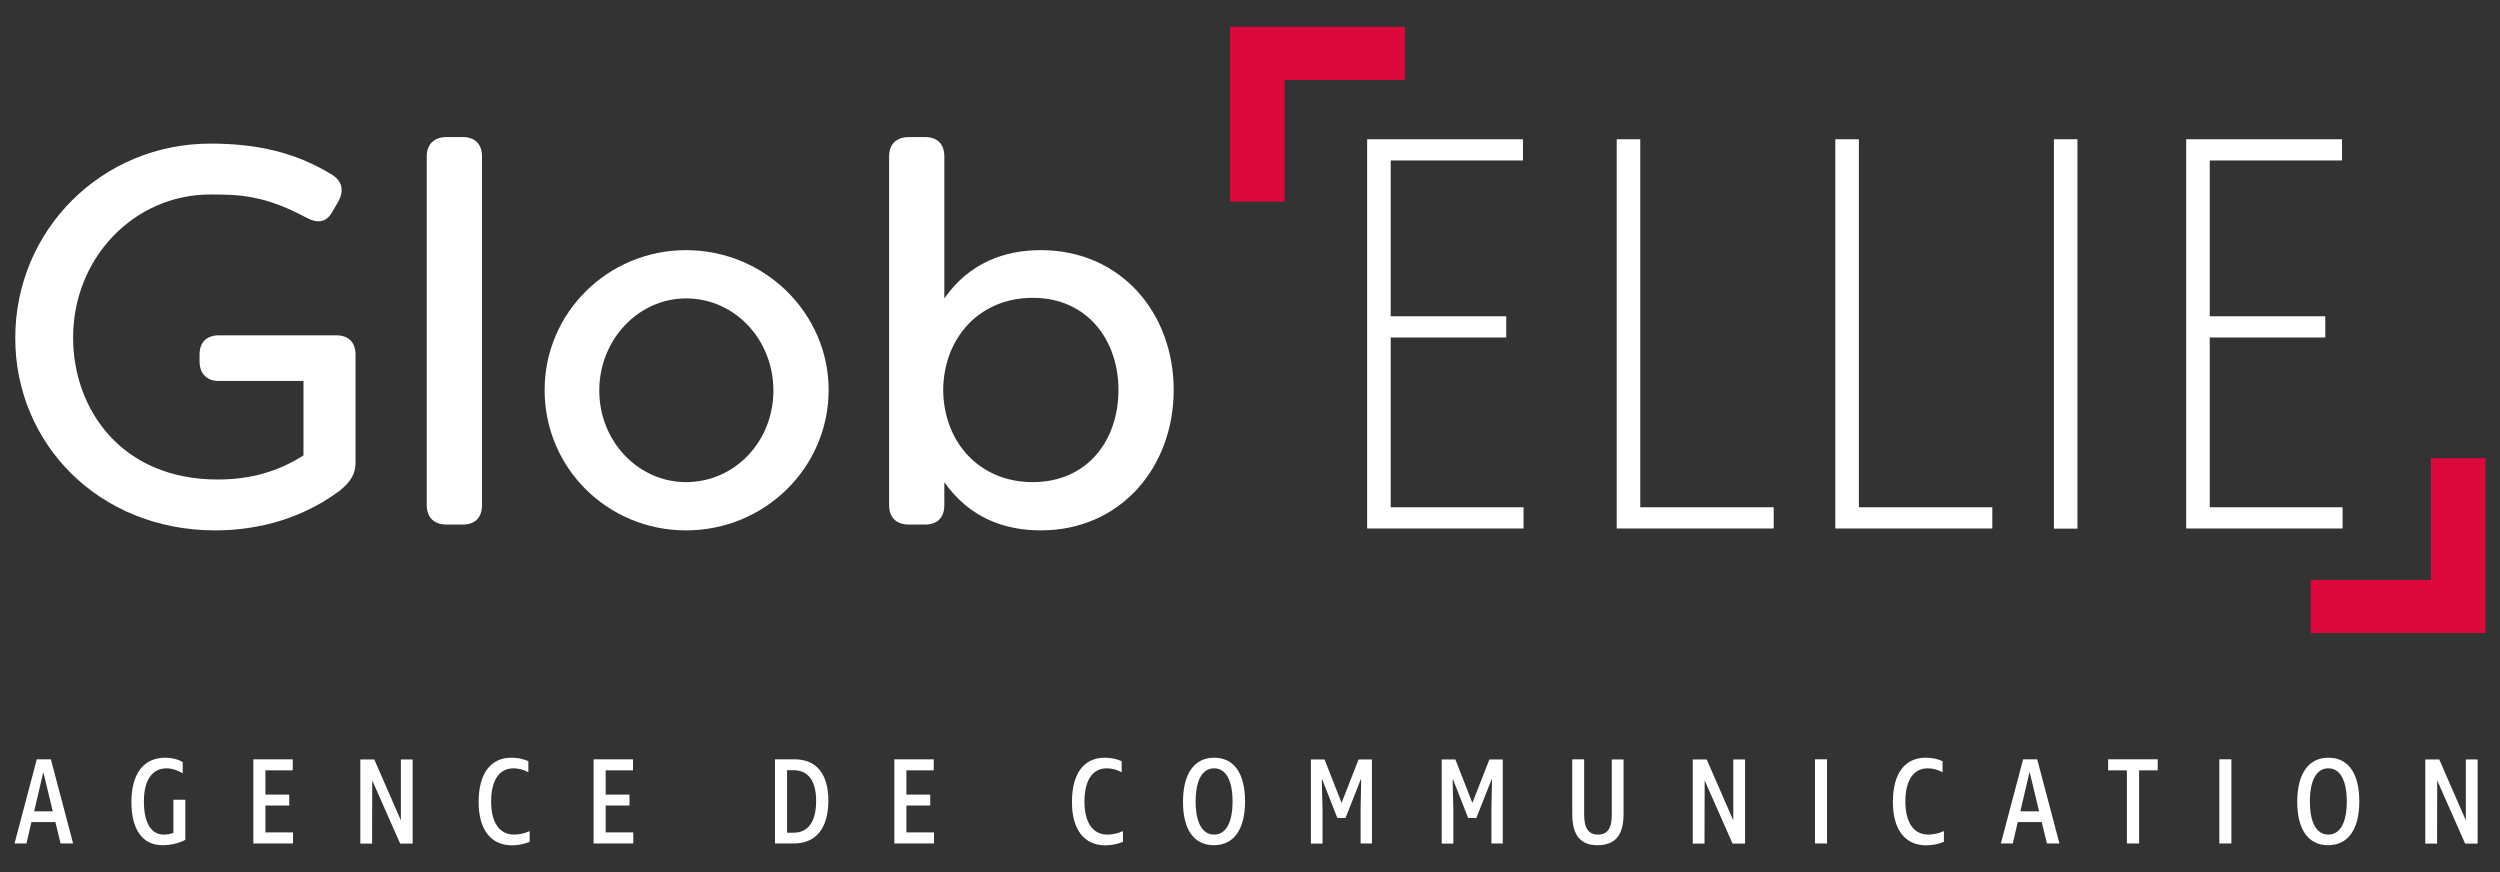 <?xml version="1.0" encoding="utf-8"?>
<!-- Generator: Adobe Illustrator 27.0.0, SVG Export Plug-In . SVG Version: 6.00 Build 0)  -->
<svg version="1.1" baseProfile="basic" id="Calque_1"
	 xmlns="http://www.w3.org/2000/svg" xmlns:xlink="http://www.w3.org/1999/xlink" x="0px" y="0px" viewBox="0 0 172 60"
	 xml:space="preserve">
<rect x="0" y="0" width="172" height="60" fill="#333333" stroke="none"/>
<style type="text/css">
	.st0{fill:#DD083B;}
	.st1{fill:#FFFFFF;}
</style>
<g>
	<path class="st0" d="M167.25,31.52H171v12.03h-12.03V39.9l8.28,0C167.25,39.9,167.25,31.53,167.25,31.52z"/>
	<path class="st0" d="M88.38,13.87h-3.75V1.85h12.03v3.65l-8.28,0C88.38,5.5,88.38,13.86,88.38,13.87z"/>
	<g>
		<path class="st1" d="M1.05,23.26c0-7.45,5.97-13.38,13.42-13.38c3.17,0,5.86,0.59,8.37,2.14c0.7,0.44,0.85,1.07,0.44,1.84
			l-0.37,0.63c-0.41,0.81-1.03,0.92-1.84,0.48c-2.88-1.55-4.64-1.59-6.6-1.59c-5.23,0-9.44,4.35-9.44,9.84
			c0,4.94,3.32,9.77,9.95,9.77c2.25,0,4.17-0.55,5.9-1.66v-5.12h-5.82c-0.85,0-1.33-0.52-1.33-1.36V24.4c0-0.85,0.48-1.33,1.33-1.33
			h8.07c0.85,0,1.33,0.48,1.33,1.33v7.45c0,0.7-0.29,1.29-1.14,1.95c-2.95,2.17-6.16,2.69-8.51,2.69
			C6.8,36.49,1.05,30.52,1.05,23.26z"/>
		<path class="st1" d="M29.36,34.76v-24c0-0.85,0.52-1.33,1.36-1.33h1.11c0.85,0,1.33,0.48,1.33,1.33v24c0,0.85-0.48,1.33-1.33,1.33
			h-1.11C29.88,36.09,29.36,35.61,29.36,34.76z"/>
		<path class="st1" d="M37.47,26.83c0-5.31,4.35-9.62,9.73-9.62c5.42,0,9.81,4.35,9.81,9.62c0,5.34-4.39,9.66-9.81,9.66
			C41.82,36.49,37.47,32.22,37.47,26.83z M53.21,26.87c0-3.5-2.65-6.34-6.01-6.34c-3.28,0-5.97,2.84-5.97,6.34
			c0,3.5,2.69,6.3,5.97,6.3C50.55,33.17,53.21,30.37,53.21,26.87z"/>
		<path class="st1" d="M64.97,33.17v1.59c0,0.85-0.48,1.33-1.33,1.33h-1.11c-0.85,0-1.36-0.48-1.36-1.33v-24
			c0-0.85,0.52-1.33,1.36-1.33h1.11c0.85,0,1.33,0.48,1.33,1.33v9.77c1.73-2.47,4.17-3.32,6.64-3.32c5.49,0,9.14,4.31,9.14,9.62
			s-3.65,9.66-9.14,9.66C69.13,36.49,66.7,35.64,64.97,33.17z M76.95,26.83c0-3.43-2.14-6.34-5.9-6.34c-3.61,0-6.12,2.69-6.16,6.34
			c0.04,3.65,2.54,6.34,6.16,6.34C74.81,33.17,76.95,30.3,76.95,26.83z"/>
	</g>
	<g>
		<path class="st1" d="M94.06,9.58h10.72v1.46h-9.1v10.72h7.95v1.46h-7.95V34.9h9.14v1.46H94.06V9.58z"/>
		<path class="st1" d="M111.23,9.58h1.62V34.9h9.18v1.46h-10.8V9.58z"/>
		<path class="st1" d="M126.27,9.58h1.62V34.9h9.18v1.46h-10.8V9.58z"/>
		<path class="st1" d="M142.93,9.58v26.79h-1.62V9.58H142.93z"/>
		<path class="st1" d="M150.41,9.58h10.72v1.46h-9.1v10.72h7.95v1.46h-7.95V34.9h9.14v1.46h-10.76V9.58z"/>
	</g>
	<g>
		<path class="st1" d="M3.81,56.56H2.16l-0.34,1.47H1l1.53-5.79H3.5l1.53,5.79H4.17L3.81,56.56z M3.63,55.82l-0.65-2.7H2.98
			l-0.63,2.7H3.63z"/>
		<path class="st1" d="M11.47,52.86c-1.01,0-1.57,0.82-1.57,2.28s0.49,2.28,1.37,2.28c0.23,0,0.47-0.04,0.66-0.12v-2.28h0.82v2.76
			c-0.44,0.24-1.01,0.37-1.57,0.37c-1.37,0-2.14-1.07-2.14-2.96c0-1.96,0.84-3.06,2.33-3.06c0.43,0,0.86,0.1,1.2,0.3v0.77
			C12.21,52.99,11.81,52.86,11.47,52.86z"/>
		<path class="st1" d="M17.43,52.24h2.71V53h-1.88v1.67h1.64v0.75h-1.64v1.85h1.9v0.76h-2.73V52.24z"/>
		<path class="st1" d="M25.61,53.69L25.61,53.69l-0.01,4.35h-0.81v-5.79h0.96l1.82,4.17h0.01v-4.17h0.81v5.79h-0.86L25.61,53.69z"/>
		<path class="st1" d="M35.33,52.86c-0.98,0-1.54,0.82-1.54,2.28c0,1.46,0.57,2.28,1.59,2.28c0.35,0,0.74-0.09,1.06-0.24v0.74
			c-0.37,0.15-0.8,0.24-1.21,0.24c-1.46,0-2.3-1.08-2.3-2.98c0-1.95,0.81-3.05,2.26-3.05c0.43,0,0.85,0.09,1.16,0.24v0.76
			C36.04,52.96,35.67,52.86,35.33,52.86z"/>
		<path class="st1" d="M40.84,52.24h2.71V53h-1.88v1.67h1.64v0.75h-1.64v1.85h1.9v0.76h-2.73V52.24z"/>
		<path class="st1" d="M54.62,58.03h-1.3v-5.79h1.34c1.52,0,2.33,1.02,2.33,2.83C56.99,56.96,56.16,58.03,54.62,58.03z M54.6,52.99
			h-0.45v4.3h0.44c1.03,0,1.56-0.79,1.56-2.19C56.15,53.75,55.62,52.99,54.6,52.99z"/>
		<path class="st1" d="M61.53,52.24h2.71V53h-1.88v1.67H64v0.75h-1.64v1.85h1.9v0.76h-2.73V52.24z"/>
		<path class="st1" d="M76.15,52.86c-0.98,0-1.54,0.82-1.54,2.28c0,1.46,0.57,2.28,1.59,2.28c0.35,0,0.74-0.09,1.06-0.24v0.74
			c-0.37,0.15-0.8,0.24-1.21,0.24c-1.46,0-2.3-1.08-2.3-2.98c0-1.95,0.81-3.05,2.26-3.05c0.43,0,0.85,0.09,1.16,0.24v0.76
			C76.86,52.96,76.49,52.86,76.15,52.86z"/>
		<path class="st1" d="M81.39,55.18c0-1.95,0.77-3.05,2.15-3.05c1.36,0,2.12,1.08,2.12,3c0,1.93-0.77,3.02-2.15,3.02
			C82.15,58.15,81.39,57.08,81.39,55.18z M84.8,55.14c0-1.45-0.46-2.28-1.27-2.28c-0.81,0-1.27,0.82-1.27,2.28s0.46,2.28,1.27,2.28
			C84.34,57.42,84.8,56.6,84.8,55.14z"/>
		<path class="st1" d="M94.41,58.03h-0.8v-2.35l0.04-2.08h-0.02l-1.06,2.68h-0.56l-1.04-2.65h-0.03l0.05,2.04v2.37h-0.8v-5.79h0.94
			l1.17,2.99l1.17-2.99h0.92V58.03z"/>
		<path class="st1" d="M103.41,58.03h-0.8v-2.35l0.04-2.08h-0.02l-1.06,2.68h-0.56l-1.04-2.65h-0.03l0.05,2.04v2.37h-0.8v-5.79h0.94
			l1.17,2.99l1.17-2.99h0.92V58.03z"/>
		<path class="st1" d="M109.91,58.15c-1.18,0-1.74-0.69-1.74-2.16v-3.75h0.82v3.81c0,0.93,0.3,1.37,0.95,1.37
			c0.65,0,0.95-0.43,0.95-1.35v-3.82h0.81v3.74C111.71,57.45,111.13,58.15,109.91,58.15z"/>
		<path class="st1" d="M117.28,53.69L117.28,53.69l-0.01,4.35h-0.81v-5.79h0.96l1.82,4.17h0.01v-4.17h0.81v5.79h-0.86L117.28,53.69z
			"/>
		<path class="st1" d="M125.7,52.24v5.79h-0.83v-5.79H125.7z"/>
		<path class="st1" d="M132.63,52.86c-0.98,0-1.54,0.82-1.54,2.28c0,1.46,0.57,2.28,1.59,2.28c0.35,0,0.74-0.09,1.06-0.24v0.74
			c-0.37,0.15-0.8,0.24-1.21,0.24c-1.46,0-2.3-1.08-2.3-2.98c0-1.95,0.81-3.05,2.26-3.05c0.43,0,0.85,0.09,1.16,0.24v0.76
			C133.34,52.96,132.98,52.86,132.63,52.86z"/>
		<path class="st1" d="M140.47,56.56h-1.65l-0.34,1.47h-0.82l1.53-5.79h0.97l1.53,5.79h-0.86L140.47,56.56z M140.29,55.82l-0.65-2.7
			h-0.01l-0.63,2.7H140.29z"/>
		<path class="st1" d="M147.16,58.03h-0.83V53h-1.29v-0.76h3.41V53h-1.28V58.03z"/>
		<path class="st1" d="M153.52,52.24v5.79h-0.83v-5.79H153.52z"/>
		<path class="st1" d="M158.05,55.18c0-1.95,0.77-3.05,2.15-3.05c1.36,0,2.12,1.08,2.12,3c0,1.93-0.77,3.02-2.15,3.02
			C158.82,58.15,158.05,57.08,158.05,55.18z M161.46,55.14c0-1.45-0.46-2.28-1.27-2.28c-0.81,0-1.27,0.82-1.27,2.28
			s0.46,2.28,1.27,2.28C161,57.42,161.46,56.6,161.46,55.14z"/>
		<path class="st1" d="M167.68,53.69L167.68,53.69l-0.01,4.35h-0.81v-5.79h0.96l1.82,4.17h0.01v-4.17h0.81v5.79h-0.86L167.68,53.69z
			"/>
	</g>
</g>
</svg>
